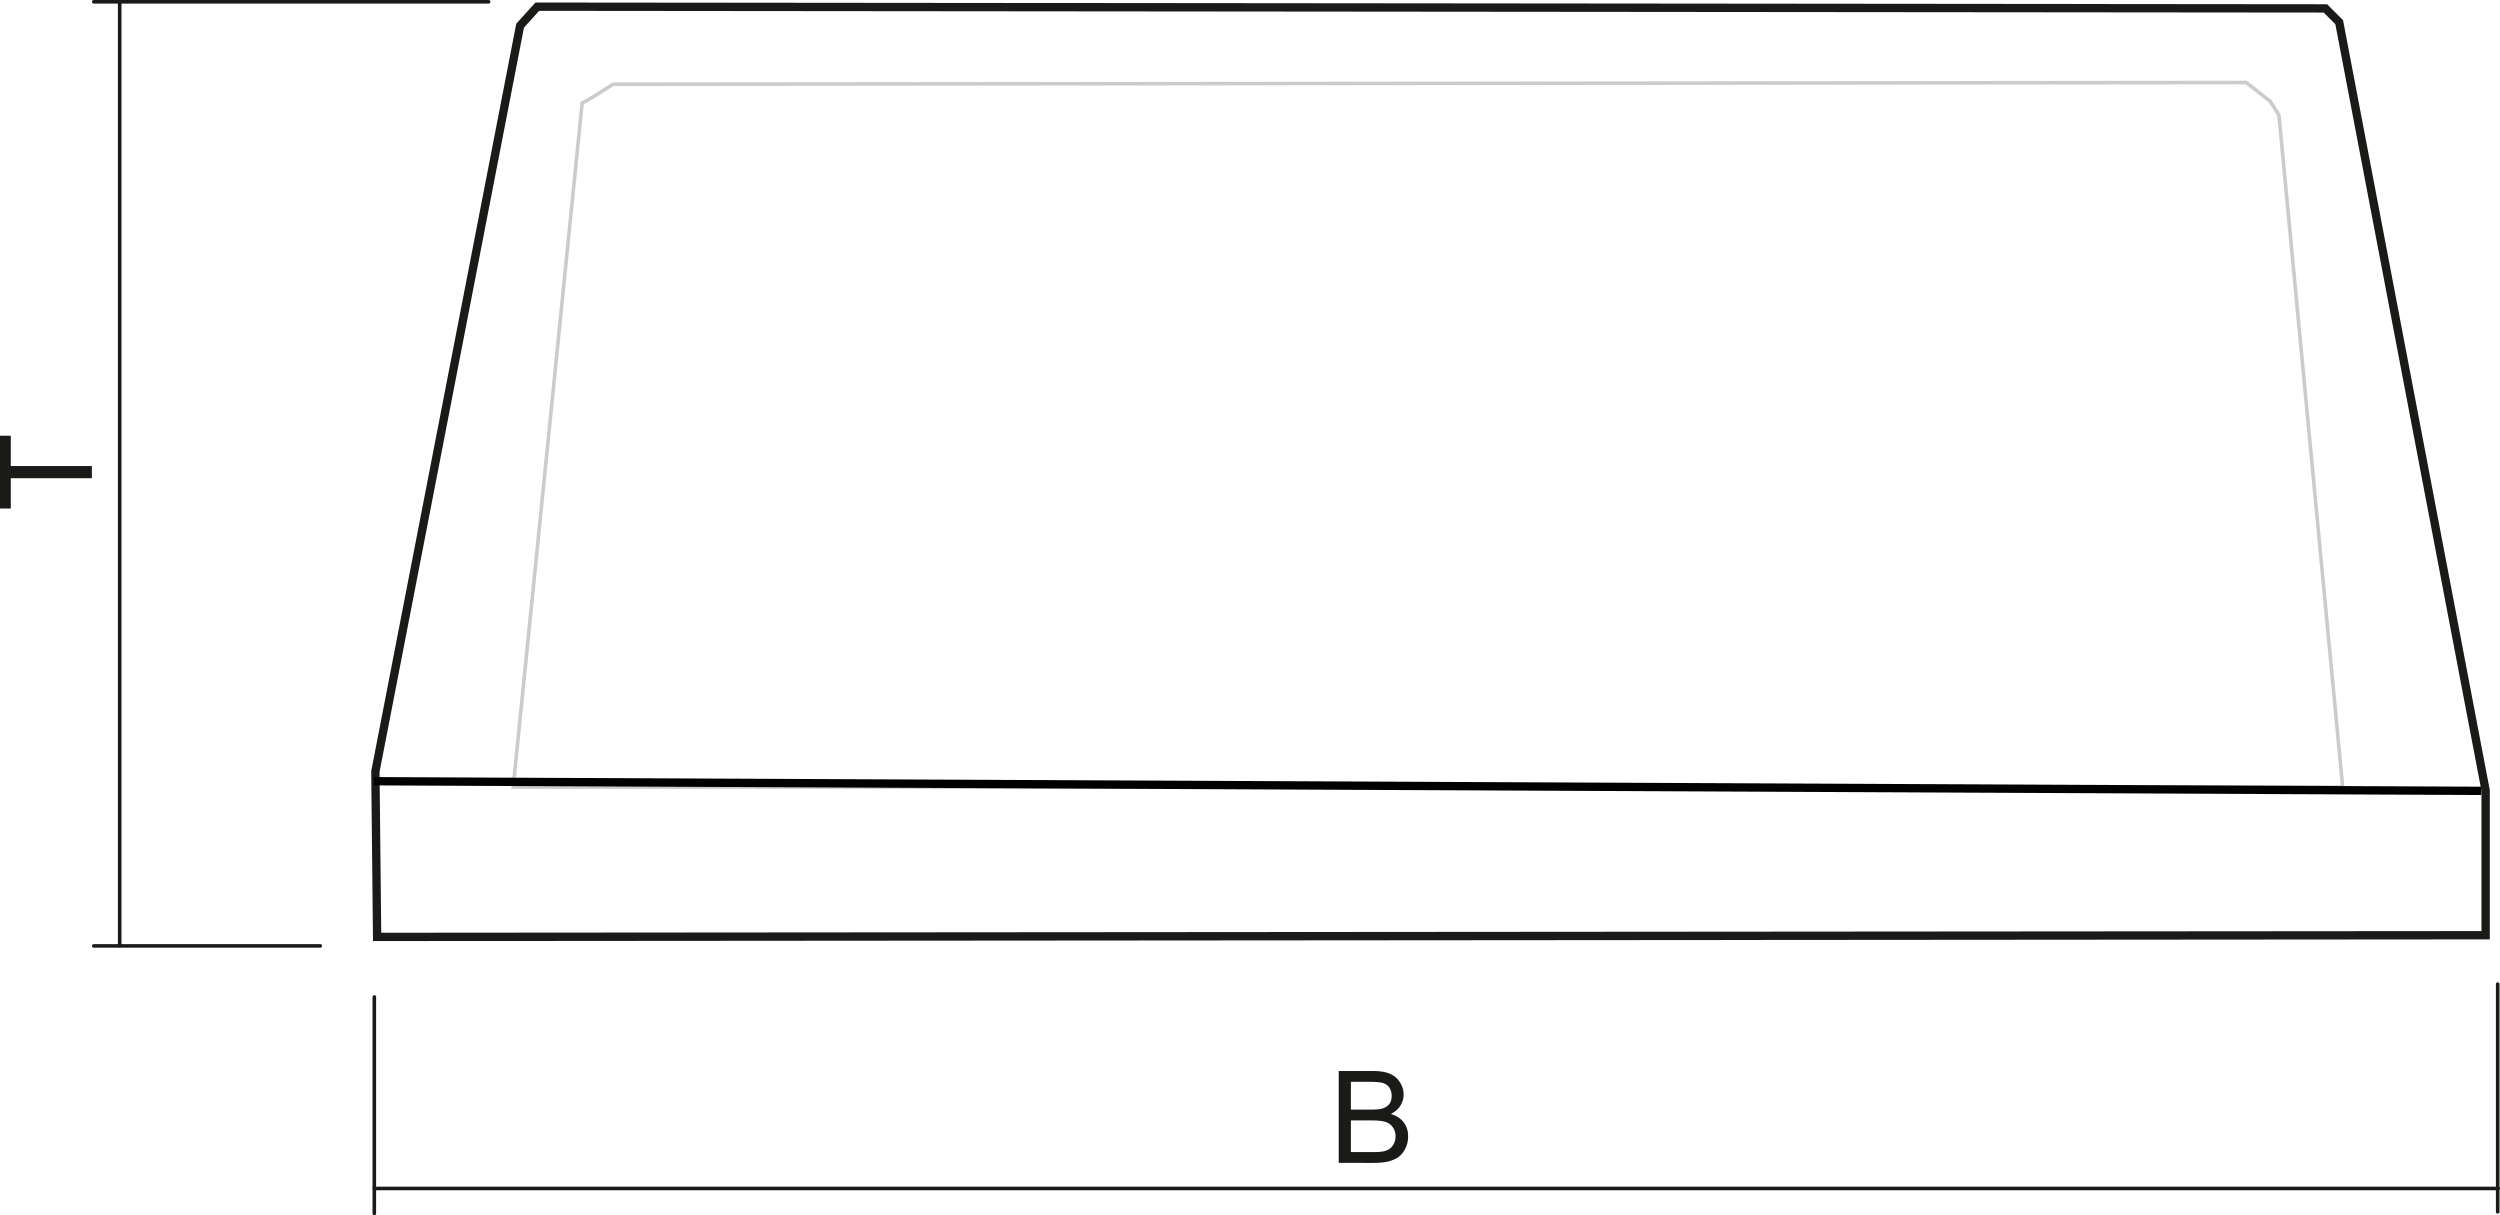 <?xml version="1.0" encoding="utf-8"?>
<!-- Generator: Adobe Illustrator 12.0.0, SVG Export Plug-In . SVG Version: 6.00 Build 51448)  -->
<!DOCTYPE svg PUBLIC "-//W3C//DTD SVG 1.1//EN" "http://www.w3.org/Graphics/SVG/1.1/DTD/svg11.dtd">
<svg  version="1.1" id="Ebene_1" xmlns="http://www.w3.org/2000/svg" xmlns:xlink="http://www.w3.org/1999/xlink" width="150.108" height="72.967"
	 viewBox="0 0 150.108 72.967" overflow="visible" enable-background="new 0 0 150.108 72.967" xml:space="preserve">
<polygon fill="#1A1A18" points="5.516,28.714 0.647,28.714 0.647,30.533 0,30.533 0,26.163 0.647,26.163 0.647,27.982 5.516,27.982 
	"/>
<path fill="#1A1A18" d="M80.382,69.822v-5.516h2.071c0.416,0,0.756,0.054,1.009,0.169c0.255,0.108,0.455,0.279,0.603,0.518
	c0.146,0.23,0.215,0.47,0.215,0.725c0,0.238-0.063,0.453-0.192,0.662c-0.123,0.207-0.316,0.377-0.578,0.508
	c0.34,0.1,0.593,0.262,0.771,0.501c0.177,0.23,0.27,0.515,0.27,0.831c0,0.262-0.054,0.502-0.161,0.725
	c-0.108,0.224-0.247,0.393-0.409,0.518c-0.161,0.115-0.362,0.206-0.601,0.27c-0.247,0.061-0.539,0.091-0.894,0.091H80.382z
	 M81.112,66.625h1.195c0.323,0,0.554-0.022,0.693-0.062c0.185-0.062,0.331-0.154,0.424-0.277c0.092-0.13,0.138-0.292,0.138-0.484
	c0-0.185-0.046-0.347-0.131-0.486c-0.085-0.139-0.215-0.23-0.377-0.284s-0.438-0.077-0.84-0.077h-1.103V66.625z M81.112,69.174
	h1.372c0.239,0,0.408-0.007,0.5-0.029c0.171-0.023,0.309-0.078,0.424-0.146c0.108-0.069,0.201-0.178,0.278-0.309
	c0.069-0.14,0.108-0.293,0.108-0.471c0-0.199-0.055-0.385-0.162-0.531c-0.101-0.153-0.247-0.262-0.44-0.324
	c-0.184-0.061-0.454-0.091-0.801-0.091h-1.279V69.174z"/>
<line fill="none" stroke="#1A1A18" stroke-width="0.216" stroke-linecap="round" stroke-linejoin="round" stroke-miterlimit="10" x1="22.475" y1="71.358" x2="150" y2="71.358"/>
<line fill="none" stroke="#1A1A18" stroke-width="0.216" stroke-linecap="round" stroke-linejoin="round" stroke-miterlimit="10" x1="149.97" y1="59.088" x2="149.97" y2="72.763"/>
<line fill="none" stroke="#1A1A18" stroke-width="0.216" stroke-linecap="round" stroke-linejoin="round" stroke-miterlimit="10" x1="22.475" y1="59.86" x2="22.475" y2="72.859"/>
<line fill="none" stroke="#1A1A18" stroke-width="0.216" stroke-linecap="round" stroke-linejoin="round" stroke-miterlimit="10" x1="19.228" y1="56.795" x2="5.63" y2="56.795"/>
<line fill="none" stroke="#1A1A18" stroke-width="0.216" stroke-linecap="round" stroke-linejoin="round" stroke-miterlimit="10" x1="29.339" y1="0.108" x2="5.63" y2="0.108"/>
<line fill="none" stroke="#1A1A18" stroke-width="0.216" stroke-linecap="round" stroke-linejoin="round" stroke-miterlimit="10" x1="7.186" y1="56.778" x2="7.186" y2="0.108"/>
<polygon fill="none" stroke="#1A1A18" stroke-width="0.5" stroke-miterlimit="22.926" points="22.539,46.327 22.643,56.255 
	149.245,56.154 149.245,47.463 140.453,1.333 139.626,0.505 32.261,0.401 31.229,1.54 "/>
<polygon fill="none" stroke="#CBCBCB" stroke-width="0.216" stroke-miterlimit="22.926" points="34.952,6.194 30.814,47.258 
	140.661,47.258 136.835,6.917 136.318,6.09 134.868,4.953 36.814,5.057 35.676,5.78 "/>
<line fill="none" stroke="#000000" stroke-width="0.5" stroke-miterlimit="22.926" x1="22.454" y1="46.907" x2="148.987" y2="47.486"/>
</svg>
